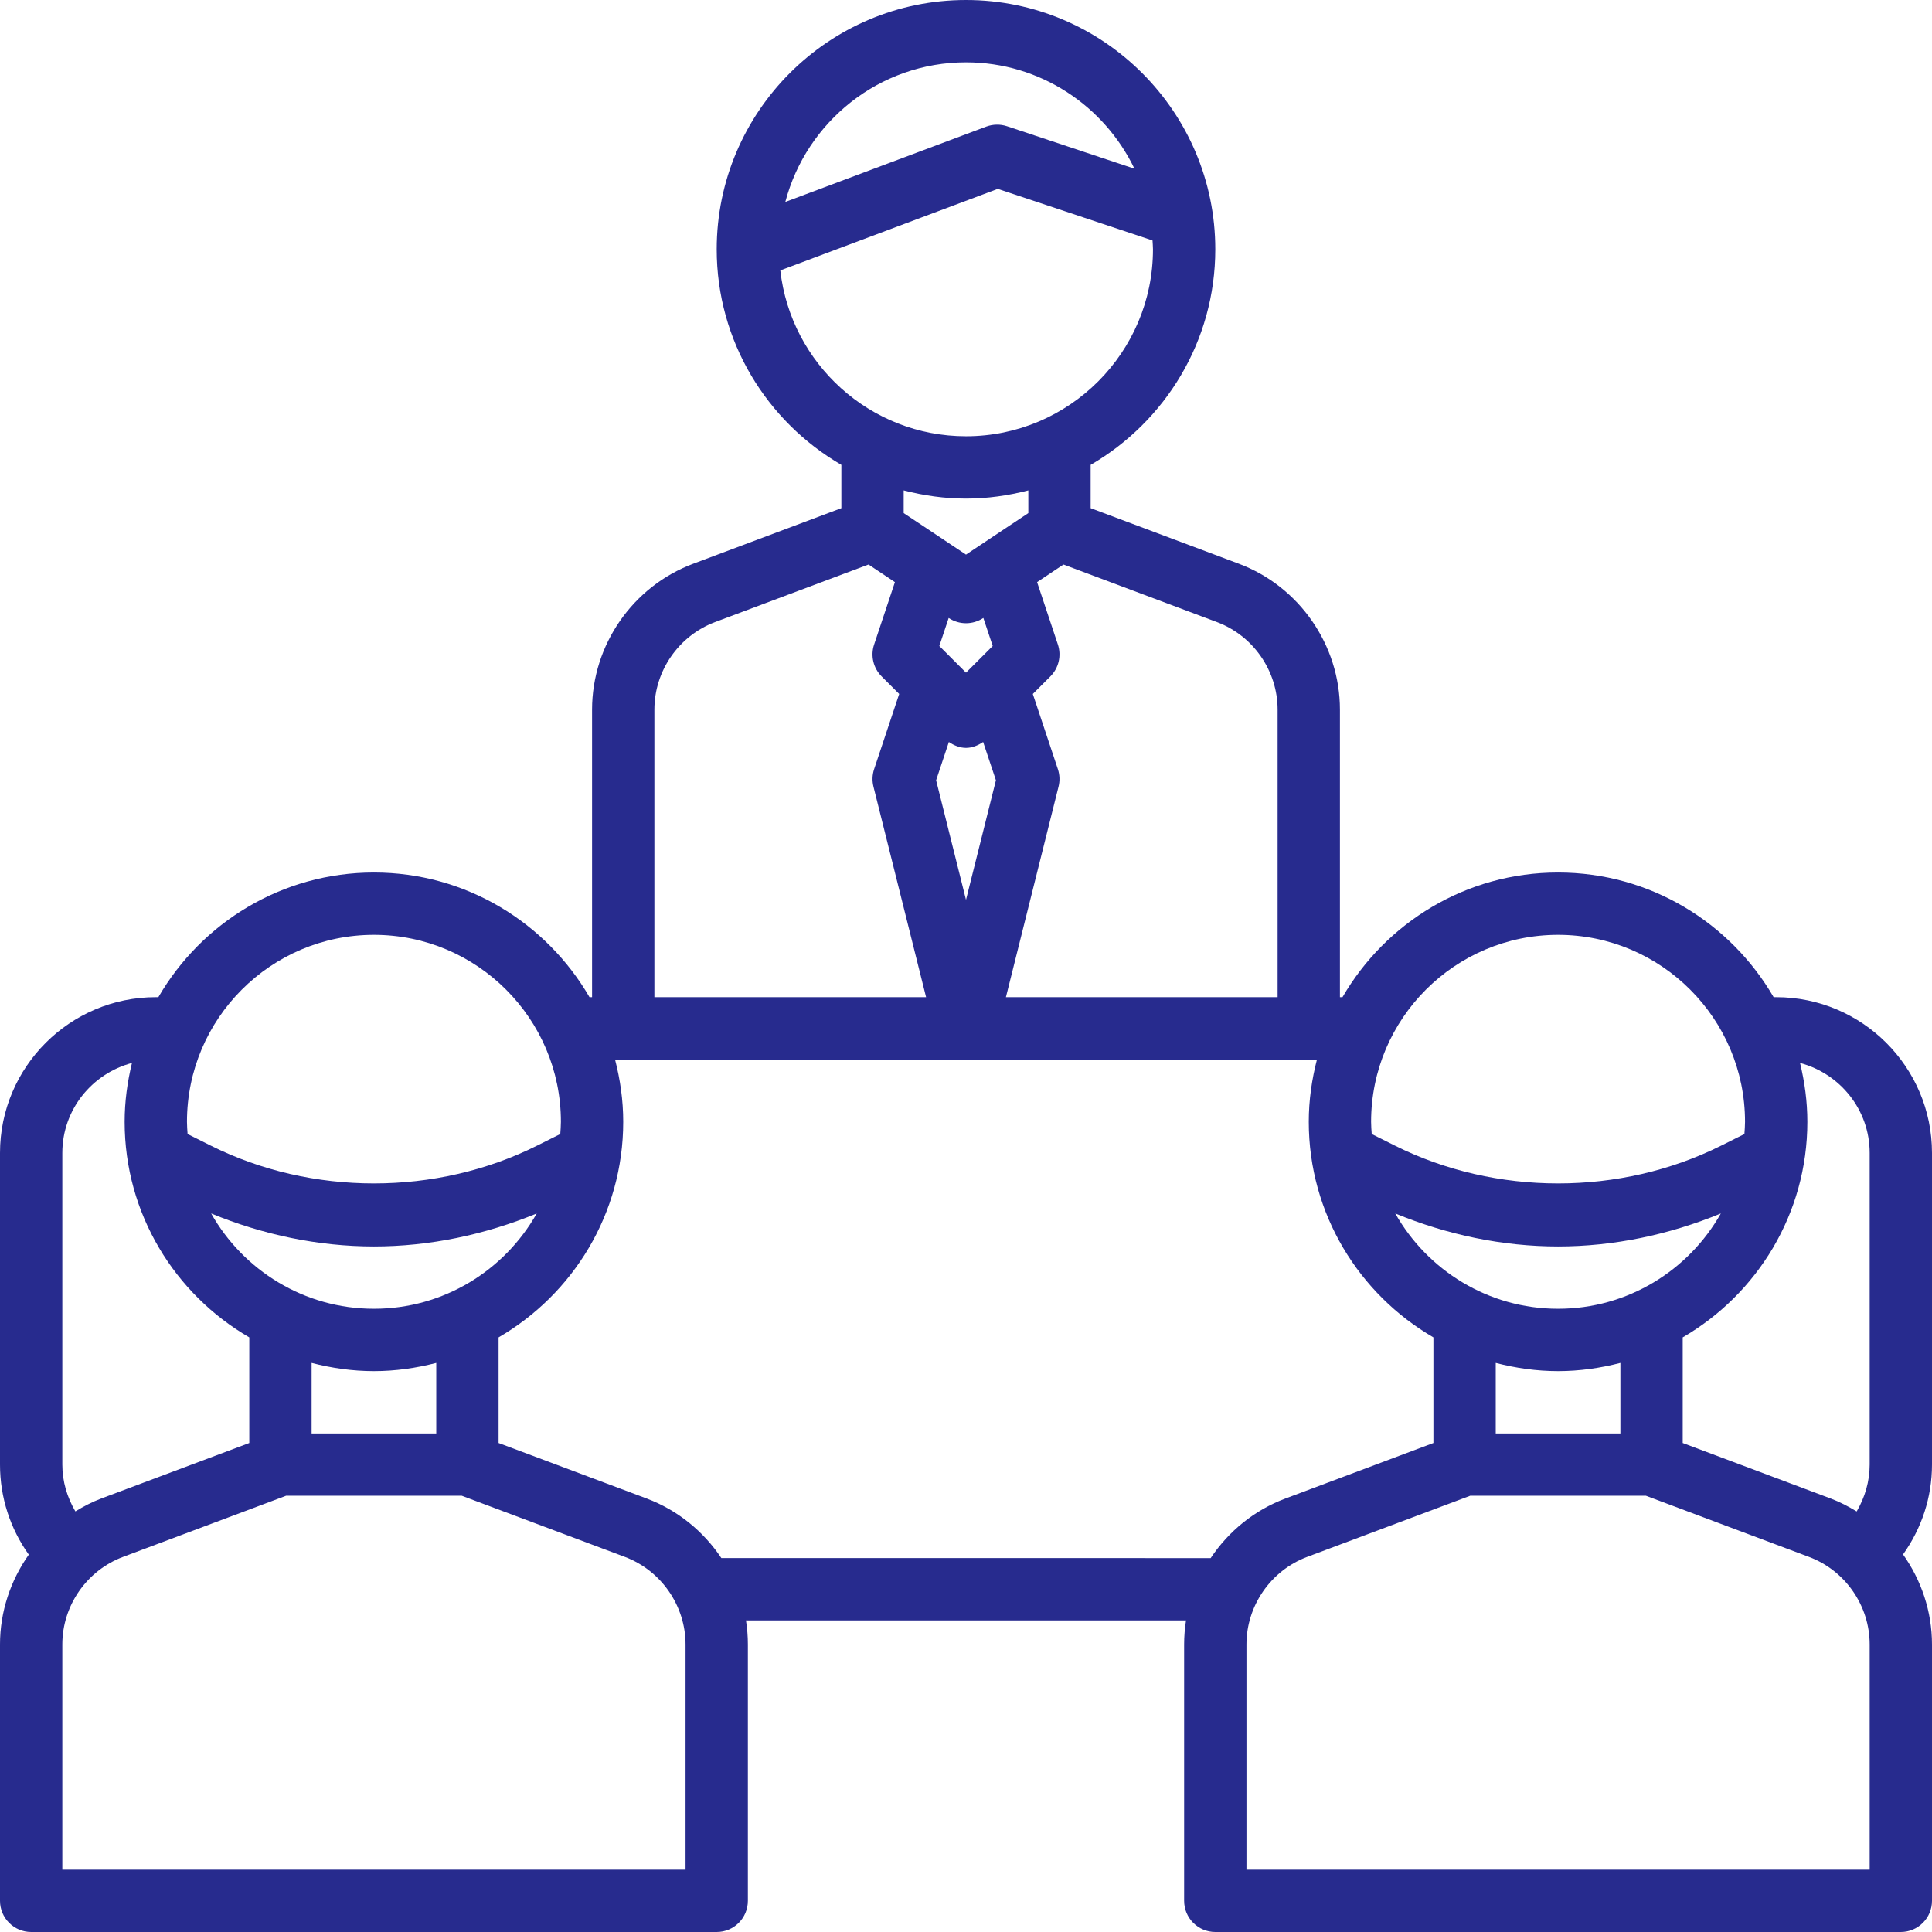 <?xml version="1.0" encoding="UTF-8"?> <svg xmlns="http://www.w3.org/2000/svg" width="245" height="245" viewBox="0 0 245 245" fill="none"> <path d="M245 146.21C245 135.315 236.137 126.452 225.242 126.452H224.918C219.441 117.019 209.254 110.645 197.581 110.645C185.908 110.645 175.72 117.019 170.243 126.452H169.919V89.986C169.919 81.794 164.766 74.362 157.096 71.485L138.306 64.439V58.95C147.739 53.473 154.113 43.286 154.113 31.613C154.113 14.182 139.931 0 122.5 0C105.069 0 90.887 14.182 90.887 31.613C90.887 43.282 97.261 53.473 106.694 58.95V64.439L87.904 71.489C80.234 74.362 75.081 81.794 75.081 89.986V126.452H74.757C69.28 117.019 59.092 110.645 47.419 110.645C35.746 110.645 25.559 117.019 20.082 126.452H19.758C8.863 126.452 0 135.315 0 146.21V185.726C0 189.895 1.292 193.831 3.651 197.146C1.34 200.418 0 204.373 0 208.535V241.048C0 243.23 1.77 245 3.952 245H90.887C93.068 245 94.839 243.23 94.839 241.048V208.535C94.839 207.503 94.756 206.484 94.598 205.484H150.402C150.244 206.484 150.161 207.503 150.161 208.535V241.048C150.161 243.23 151.932 245 154.113 245H241.048C243.23 245 245 243.23 245 241.048V208.535C245 204.366 243.652 200.398 241.329 197.122C243.688 193.807 245 189.875 245 185.726V146.21ZM237.097 146.21V185.726C237.097 187.856 236.496 189.875 235.449 191.669C234.414 191.041 233.335 190.472 232.177 190.037L213.387 182.987V169.595C222.82 164.118 229.194 153.931 229.194 142.258C229.194 139.682 228.85 137.192 228.265 134.793C233.335 136.141 237.097 140.725 237.097 146.21ZM197.581 165.968C188.729 165.968 181.012 161.084 176.937 153.88C183.477 156.575 190.515 158.065 197.581 158.065C204.646 158.065 211.684 156.575 218.224 153.88C214.15 161.088 206.432 165.968 197.581 165.968ZM189.677 172.832C192.21 173.488 194.846 173.871 197.581 173.871C200.315 173.871 202.951 173.488 205.484 172.832V181.774H189.677V172.832ZM197.581 118.548C210.657 118.548 221.29 129.182 221.29 142.258C221.29 142.78 221.247 143.293 221.211 143.807L218.271 145.277C205.488 151.671 189.677 151.671 176.89 145.277L173.95 143.807C173.914 143.293 173.871 142.78 173.871 142.258C173.871 129.182 184.505 118.548 197.581 118.548ZM162.016 89.986V126.452H127.562L134.236 99.751C134.418 99.019 134.39 98.257 134.153 97.542L130.972 88.002L133.197 85.778C134.256 84.719 134.624 83.154 134.153 81.735L131.514 73.82L134.861 71.587L154.322 78.886C158.926 80.613 162.016 85.07 162.016 89.986ZM120.307 78.368C120.971 78.811 121.737 79.032 122.5 79.032C123.263 79.032 124.029 78.811 124.693 78.368L124.701 78.364L125.887 81.917L122.5 85.299L119.117 81.917L120.303 78.364L120.307 78.368ZM120.327 94.092C120.99 94.542 121.729 94.839 122.5 94.839C123.271 94.839 124.01 94.542 124.673 94.092L126.294 98.948L122.5 114.111L118.71 98.948L120.327 94.092ZM122.5 7.903C131.913 7.903 140.037 13.428 143.862 21.394L127.7 16.008C126.839 15.723 125.914 15.743 125.065 16.055L99.588 25.607C102.26 15.439 111.503 7.903 122.5 7.903ZM98.952 34.292L126.531 23.951L146.154 30.495C146.17 30.866 146.21 31.233 146.21 31.613C146.21 44.689 135.576 55.323 122.5 55.323C110.333 55.323 100.288 46.107 98.952 34.292ZM122.5 63.226C125.235 63.226 127.87 62.843 130.403 62.187V65.063L122.5 70.331L114.597 65.063V62.187C117.13 62.843 119.765 63.226 122.5 63.226ZM82.984 89.986C82.984 85.07 86.074 80.613 90.678 78.886L110.139 71.587L113.486 73.82L110.847 81.735C110.372 83.154 110.744 84.723 111.803 85.778L114.028 88.002L110.847 97.542C110.61 98.257 110.582 99.023 110.764 99.751L117.438 126.452H82.984V89.986ZM55.323 181.774H39.516V172.832C42.049 173.488 44.685 173.871 47.419 173.871C50.154 173.871 52.79 173.488 55.323 172.832V181.774ZM47.419 165.968C38.568 165.968 30.85 161.084 26.776 153.88C33.316 156.575 40.354 158.065 47.419 158.065C54.485 158.065 61.523 156.575 68.063 153.88C63.989 161.088 56.271 165.968 47.419 165.968ZM47.419 118.548C60.495 118.548 71.129 129.182 71.129 142.258C71.129 142.78 71.086 143.293 71.05 143.807L68.11 145.277C55.323 151.671 39.516 151.671 26.729 145.277L23.789 143.807C23.753 143.293 23.71 142.78 23.71 142.258C23.71 129.182 34.343 118.548 47.419 118.548ZM7.903 146.21C7.903 140.725 11.665 136.141 16.735 134.793C16.15 137.192 15.806 139.682 15.806 142.258C15.806 153.927 22.18 164.118 31.613 169.595V182.987L12.823 190.033C11.665 190.468 10.59 191.033 9.559 191.661C8.512 189.875 7.903 187.864 7.903 185.726V146.21ZM86.936 237.097H7.903V208.535C7.903 203.619 10.993 199.161 15.597 197.434L36.28 189.677H58.559L79.242 197.434C83.845 199.161 86.936 203.619 86.936 208.535V237.097ZM91.476 197.581C89.224 194.21 85.963 191.515 82.02 190.033L63.226 182.987V169.595C72.658 164.118 79.032 153.931 79.032 142.258C79.032 139.524 78.649 136.888 77.993 134.355H167.007C166.351 136.888 165.968 139.524 165.968 142.258C165.968 153.927 172.342 164.118 181.774 169.595V182.987L162.984 190.037C159.041 191.515 155.78 194.21 153.528 197.585L91.476 197.581ZM237.097 237.097H158.065V208.535C158.065 203.619 161.155 199.161 165.758 197.434L186.441 189.677H208.72L229.403 197.434C234.007 199.161 237.097 203.619 237.097 208.535V237.097Z" fill="#272B8E"></path> </svg> 